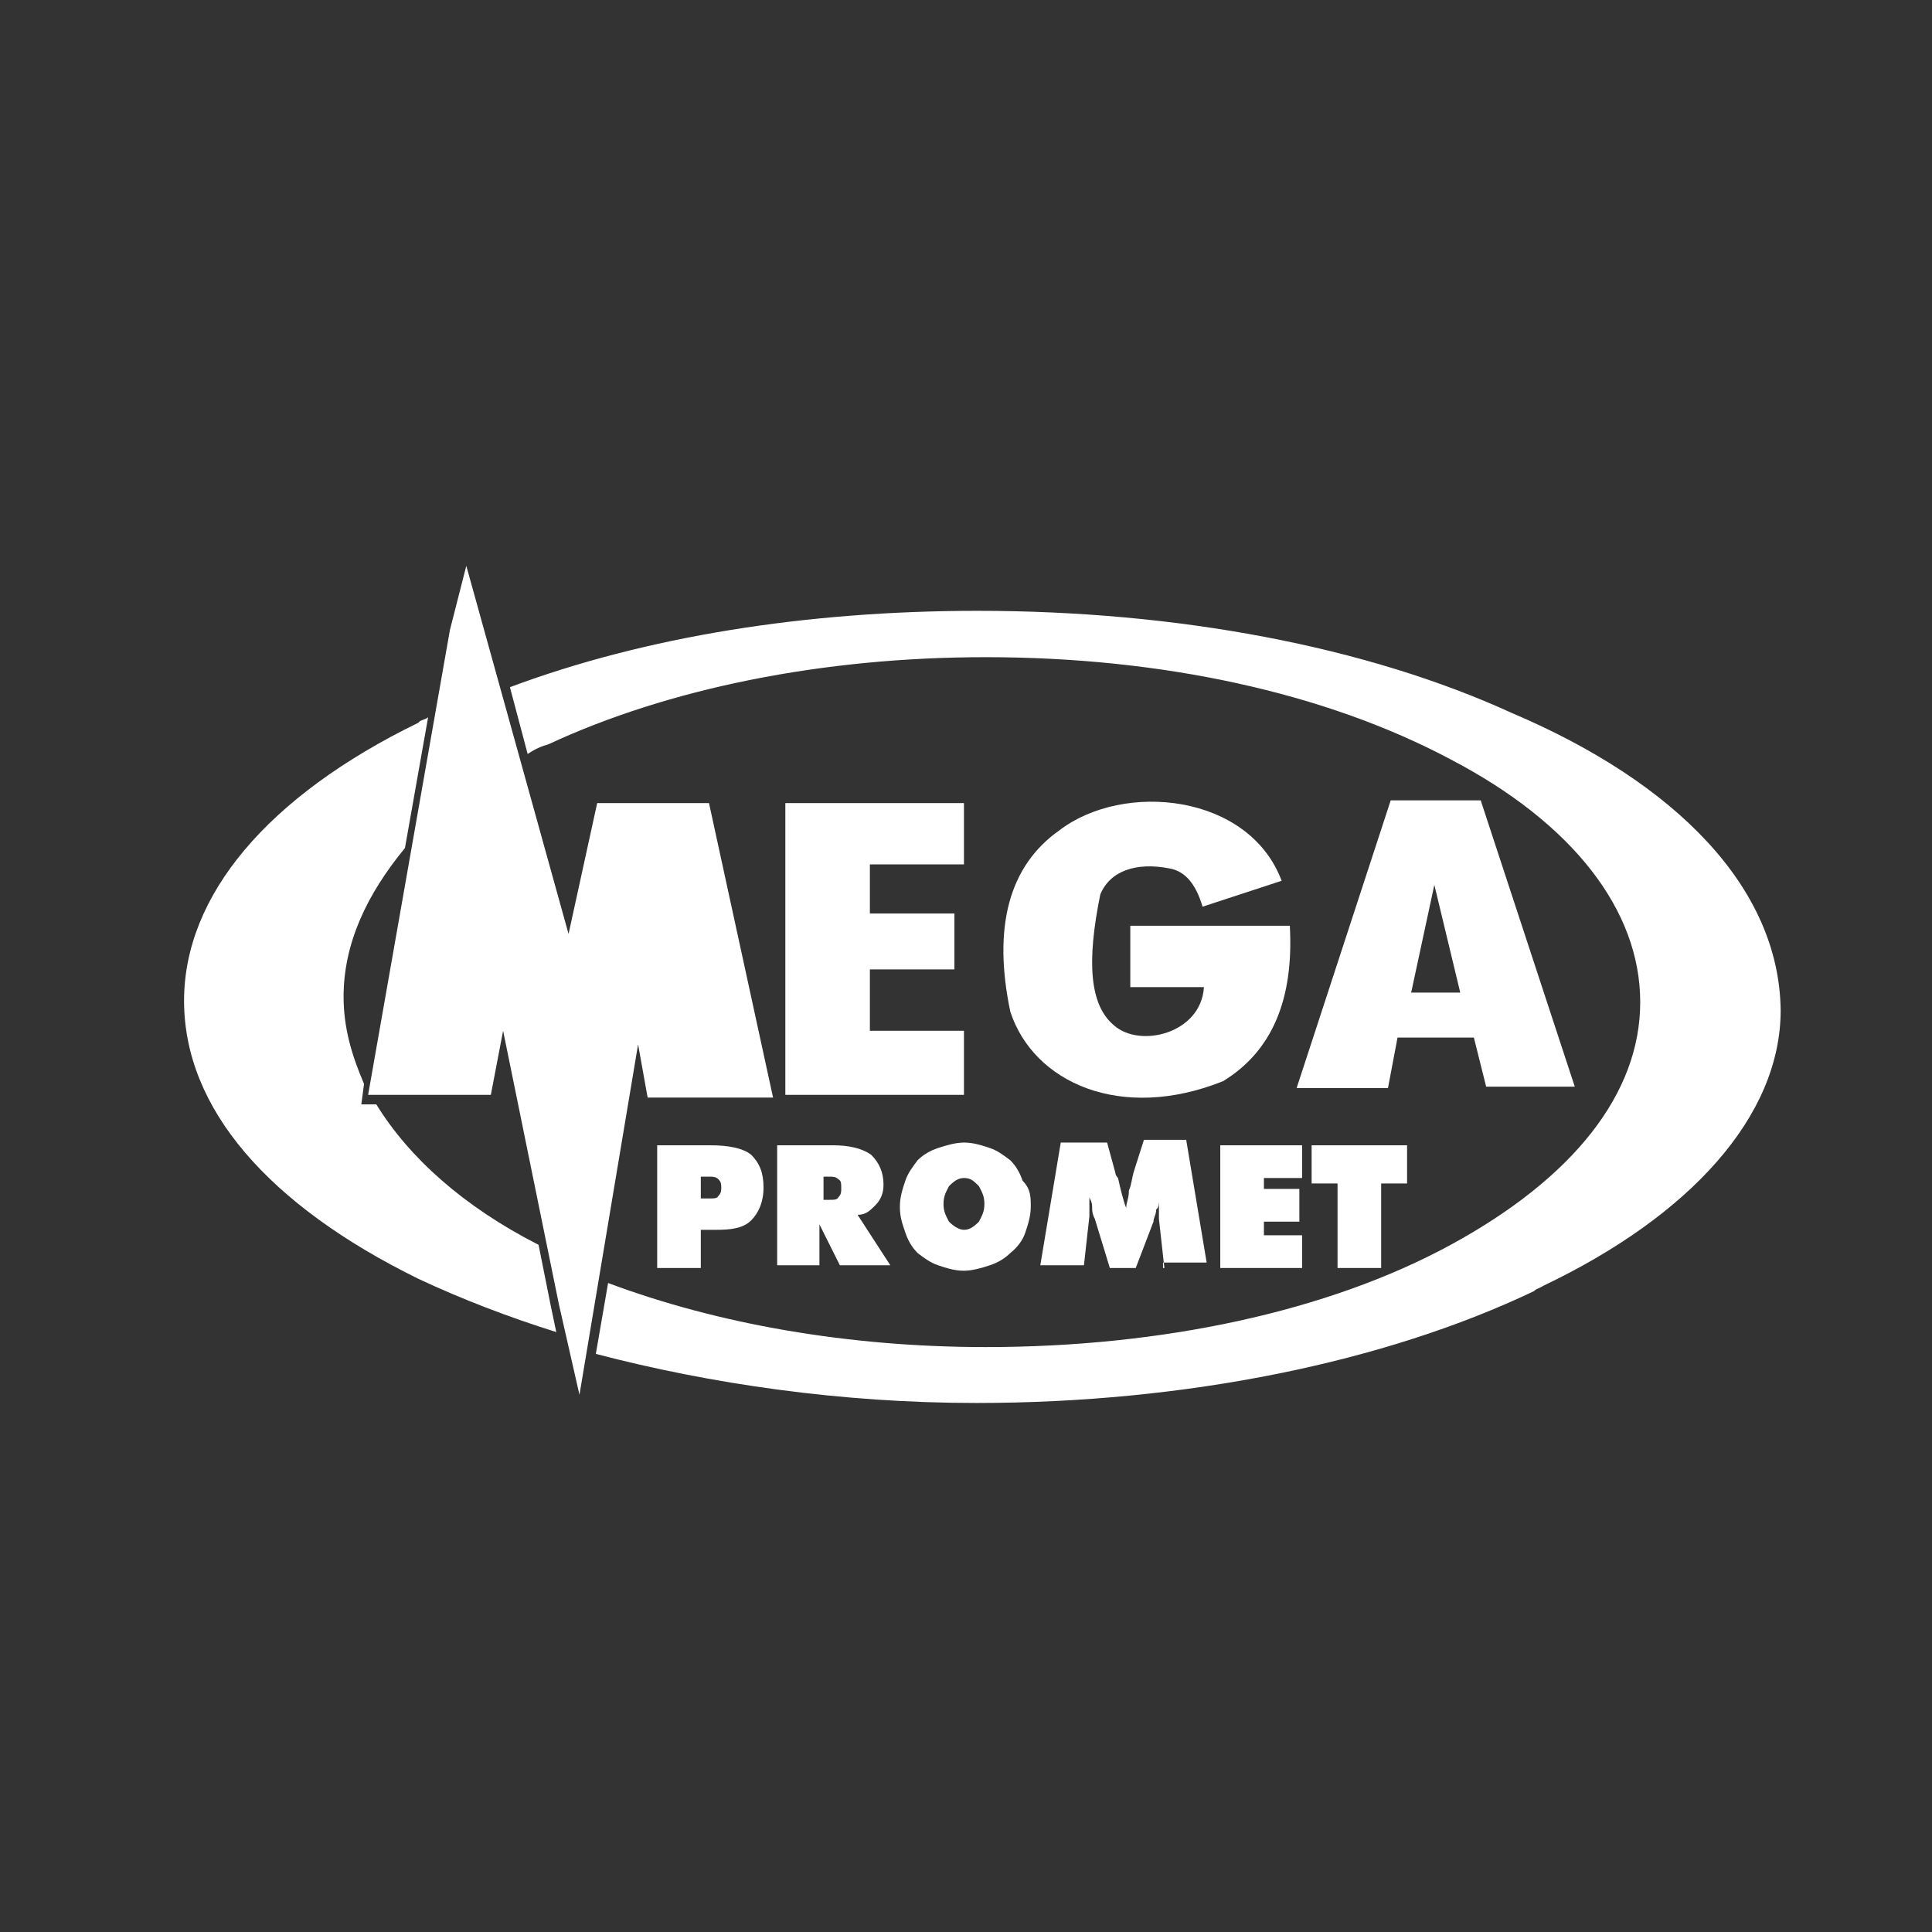 <?xml version="1.0" encoding="utf-8"?>
<!-- Generator: Adobe Illustrator 25.2.3, SVG Export Plug-In . SVG Version: 6.00 Build 0)  -->
<svg version="1.1" id="Layer_1" xmlns="http://www.w3.org/2000/svg" xmlns:xlink="http://www.w3.org/1999/xlink" x="0px" y="0px"
	 viewBox="0 0 141.7 141.7" style="enable-background:new 0 0 141.7 141.7;" xml:space="preserve">
<rect x="0" y="0" width="141.7" height="141.7" fill="#333333" stroke="none"/>
<style type="text/css">
	.st0{fill:#FFFFFF;}
	.st1{fill-rule:evenodd;clip-rule:evenodd;fill:#FFFFFF;}
</style>
<g>
	<path id="XMLID_853_" class="st0" d="M51.4,86.4v1.5H52c0.4,0,0.6,0,0.7-0.2c0.2-0.2,0.2-0.4,0.2-0.6c0-0.2,0-0.4-0.2-0.6
		c-0.2-0.2-0.4-0.2-0.7-0.2H51.4z M48.2,93v-9h3.9c1.3,0,2.4,0.2,3,0.7c0.6,0.6,0.9,1.3,0.9,2.4c0,1.1-0.4,1.9-0.9,2.4
		c-0.6,0.6-1.5,0.7-2.6,0.7h-1.1V93C51.4,93,48.2,93,48.2,93z"/>
	<path id="XMLID_850_" class="st0" d="M57,93v-9h4.1c1.1,0,2.1,0.2,2.8,0.7c0.6,0.6,0.9,1.3,0.9,2.2c0,0.6-0.2,1.1-0.6,1.5
		c-0.4,0.4-0.7,0.7-1.3,0.7l2.4,3.7h-3.7l-1.5-3v3H57z M60.4,86.3v1.7h0.4c0.4,0,0.6,0,0.7-0.2c0.2-0.2,0.2-0.4,0.2-0.6
		c0-0.4,0-0.6-0.2-0.7c-0.2-0.2-0.4-0.2-0.7-0.2H60.4z"/>
	<path id="XMLID_847_" class="st0" d="M75.6,88.5c0,0.7-0.2,1.3-0.4,1.9c-0.2,0.6-0.6,1.1-1.1,1.5c-0.4,0.4-0.9,0.7-1.5,0.9
		c-0.6,0.2-1.3,0.4-1.9,0.4c-0.7,0-1.3-0.2-1.9-0.4c-0.6-0.2-1.1-0.6-1.5-0.9c-0.4-0.4-0.7-0.9-0.9-1.5c-0.2-0.6-0.4-1.1-0.4-1.9
		c0-0.7,0.2-1.3,0.4-1.9c0.2-0.6,0.6-1.1,0.9-1.5c0.4-0.4,0.9-0.7,1.5-0.9s1.3-0.4,1.9-0.4c0.7,0,1.3,0.2,1.9,0.4
		c0.6,0.2,1.1,0.6,1.5,0.9c0.4,0.4,0.7,0.9,0.9,1.5C75.6,87.2,75.6,87.8,75.6,88.5 M70.7,90.2c0.4,0,0.7-0.2,1.1-0.6
		c0.2-0.4,0.4-0.7,0.4-1.3c0-0.6-0.2-0.9-0.4-1.3c-0.4-0.4-0.6-0.6-1.1-0.6c-0.4,0-0.7,0.2-1.1,0.6c-0.2,0.4-0.4,0.7-0.4,1.3
		c0,0.6,0.2,0.9,0.4,1.3C70,90,70.4,90.2,70.7,90.2z"/>
	<path id="XMLID_846_" class="st0" d="M85.4,93L85,89.4c0-0.2,0-0.6,0-0.7s0-0.6,0-0.7c0,0.2,0,0.6-0.2,0.7c0,0.4-0.2,0.6-0.2,0.9
		L83.3,93h-1.9l-1.1-3.6c-0.2-0.4-0.2-0.6-0.2-0.9c0-0.4-0.2-0.6-0.2-0.7c0,0.4,0,0.6,0,0.7c0,0.2,0,0.6,0,0.7l-0.4,3.6h-3.2l1.5-9
		h3.4l0.6,2.2c0,0,0,0.2,0.2,0.4c0.2,0.9,0.4,1.7,0.6,2.2l0,0c0-0.4,0.2-0.7,0.2-1.3c0.2-0.4,0.2-0.9,0.4-1.5l0.7-2.2H87l1.5,9h-3.2
		V93z"/>
	<polygon id="XMLID_845_" class="st0" points="89.5,93 89.5,84 95.5,84 95.5,86.4 92.7,86.4 92.7,87.2 95.3,87.2 95.3,89.6 
		92.7,89.6 92.7,90.6 95.5,90.6 95.5,93 	"/>
	<polygon id="XMLID_844_" class="st0" points="98.1,93 98.1,86.8 96.2,86.8 96.2,84 103.2,84 103.2,86.8 101.3,86.8 101.3,93 	"/>
	<path id="XMLID_827_" class="st1" d="M105.2,64.9l1.9,7.9h-3.6L105.2,64.9z M80.7,65.6c0.7-1.7,2.6-2.4,5.1-1.9
		c1.1,0.2,1.9,1.1,2.4,2.8l5.8-1.9c-2.4-6.4-11.6-7.3-16.3-3.7c-3.7,2.6-4.9,7.1-3.6,13.3c1.7,5.2,8.1,8.1,15.6,5.1
		c3.6-2.2,5.2-6,4.9-11.4H82.9v4.5h5.4c-0.2,3.4-4.7,4.5-6.6,2.8C79.9,73.7,79.7,70.5,80.7,65.6z M57.6,58.9h13.1v4.5h-6.9V67H70
		v4.1h-6.2v4.5h6.9v4.7H57.6V58.9z M34.2,41.5l7.5,27l2.1-9.6H52l4.7,21.6h-9.2l-0.7-3.9l-4.3,25.7l-1.5-6.6l-4.1-20.1L36,80.3h-9
		l6-34.1L34.2,41.5z M102,58.7h6.6l6.9,21H109l-0.9-3.6h-5.6l-0.7,3.7h-6.7L102,58.7z"/>
	<path class="st0" d="M110.9,52.3c-10.7-4.9-24.6-7.5-39.2-7.5c-12.6,0-24.4,1.9-34.3,5.6l1.3,4.9c0.6-0.4,1.1-0.6,1.5-0.7
		c8.8-4.1,20.1-6.4,32.1-6.4c12.9,0,24.9,2.6,34.1,7.5c9,4.7,13.9,11.1,13.9,17.8s-4.9,12.9-13.9,17.8c-9,4.9-21.2,7.5-34.1,7.5
		c-10.1,0-19.7-1.7-27.7-4.7l-0.9,5.2c8.4,2.2,18,3.6,27.9,3.6c15.4,0,30-3,40.9-8.2c0.2-0.2,0.4-0.2,0.7-0.4
		c10.7-5.1,17.4-12.4,17.4-20.2C130.5,65.1,122.9,57.4,110.9,52.3z"/>
	<path class="st0" d="M40.4,95.8l-0.9-4.5C34,88.5,30,84.9,27.6,81h-1.1l0.2-1.5c-0.9-2.1-1.5-4.1-1.5-6.4c0-3.9,1.7-7.5,4.5-10.9
		l1.7-9.6c-0.2,0.2-0.6,0.2-0.7,0.4c-11.1,5.4-17.2,12.7-17.2,20.4c0,7.9,6.2,15,17.2,20.4c3.2,1.5,6.6,2.8,10.1,3.9L40.4,95.8z"/>
</g>
</svg>
